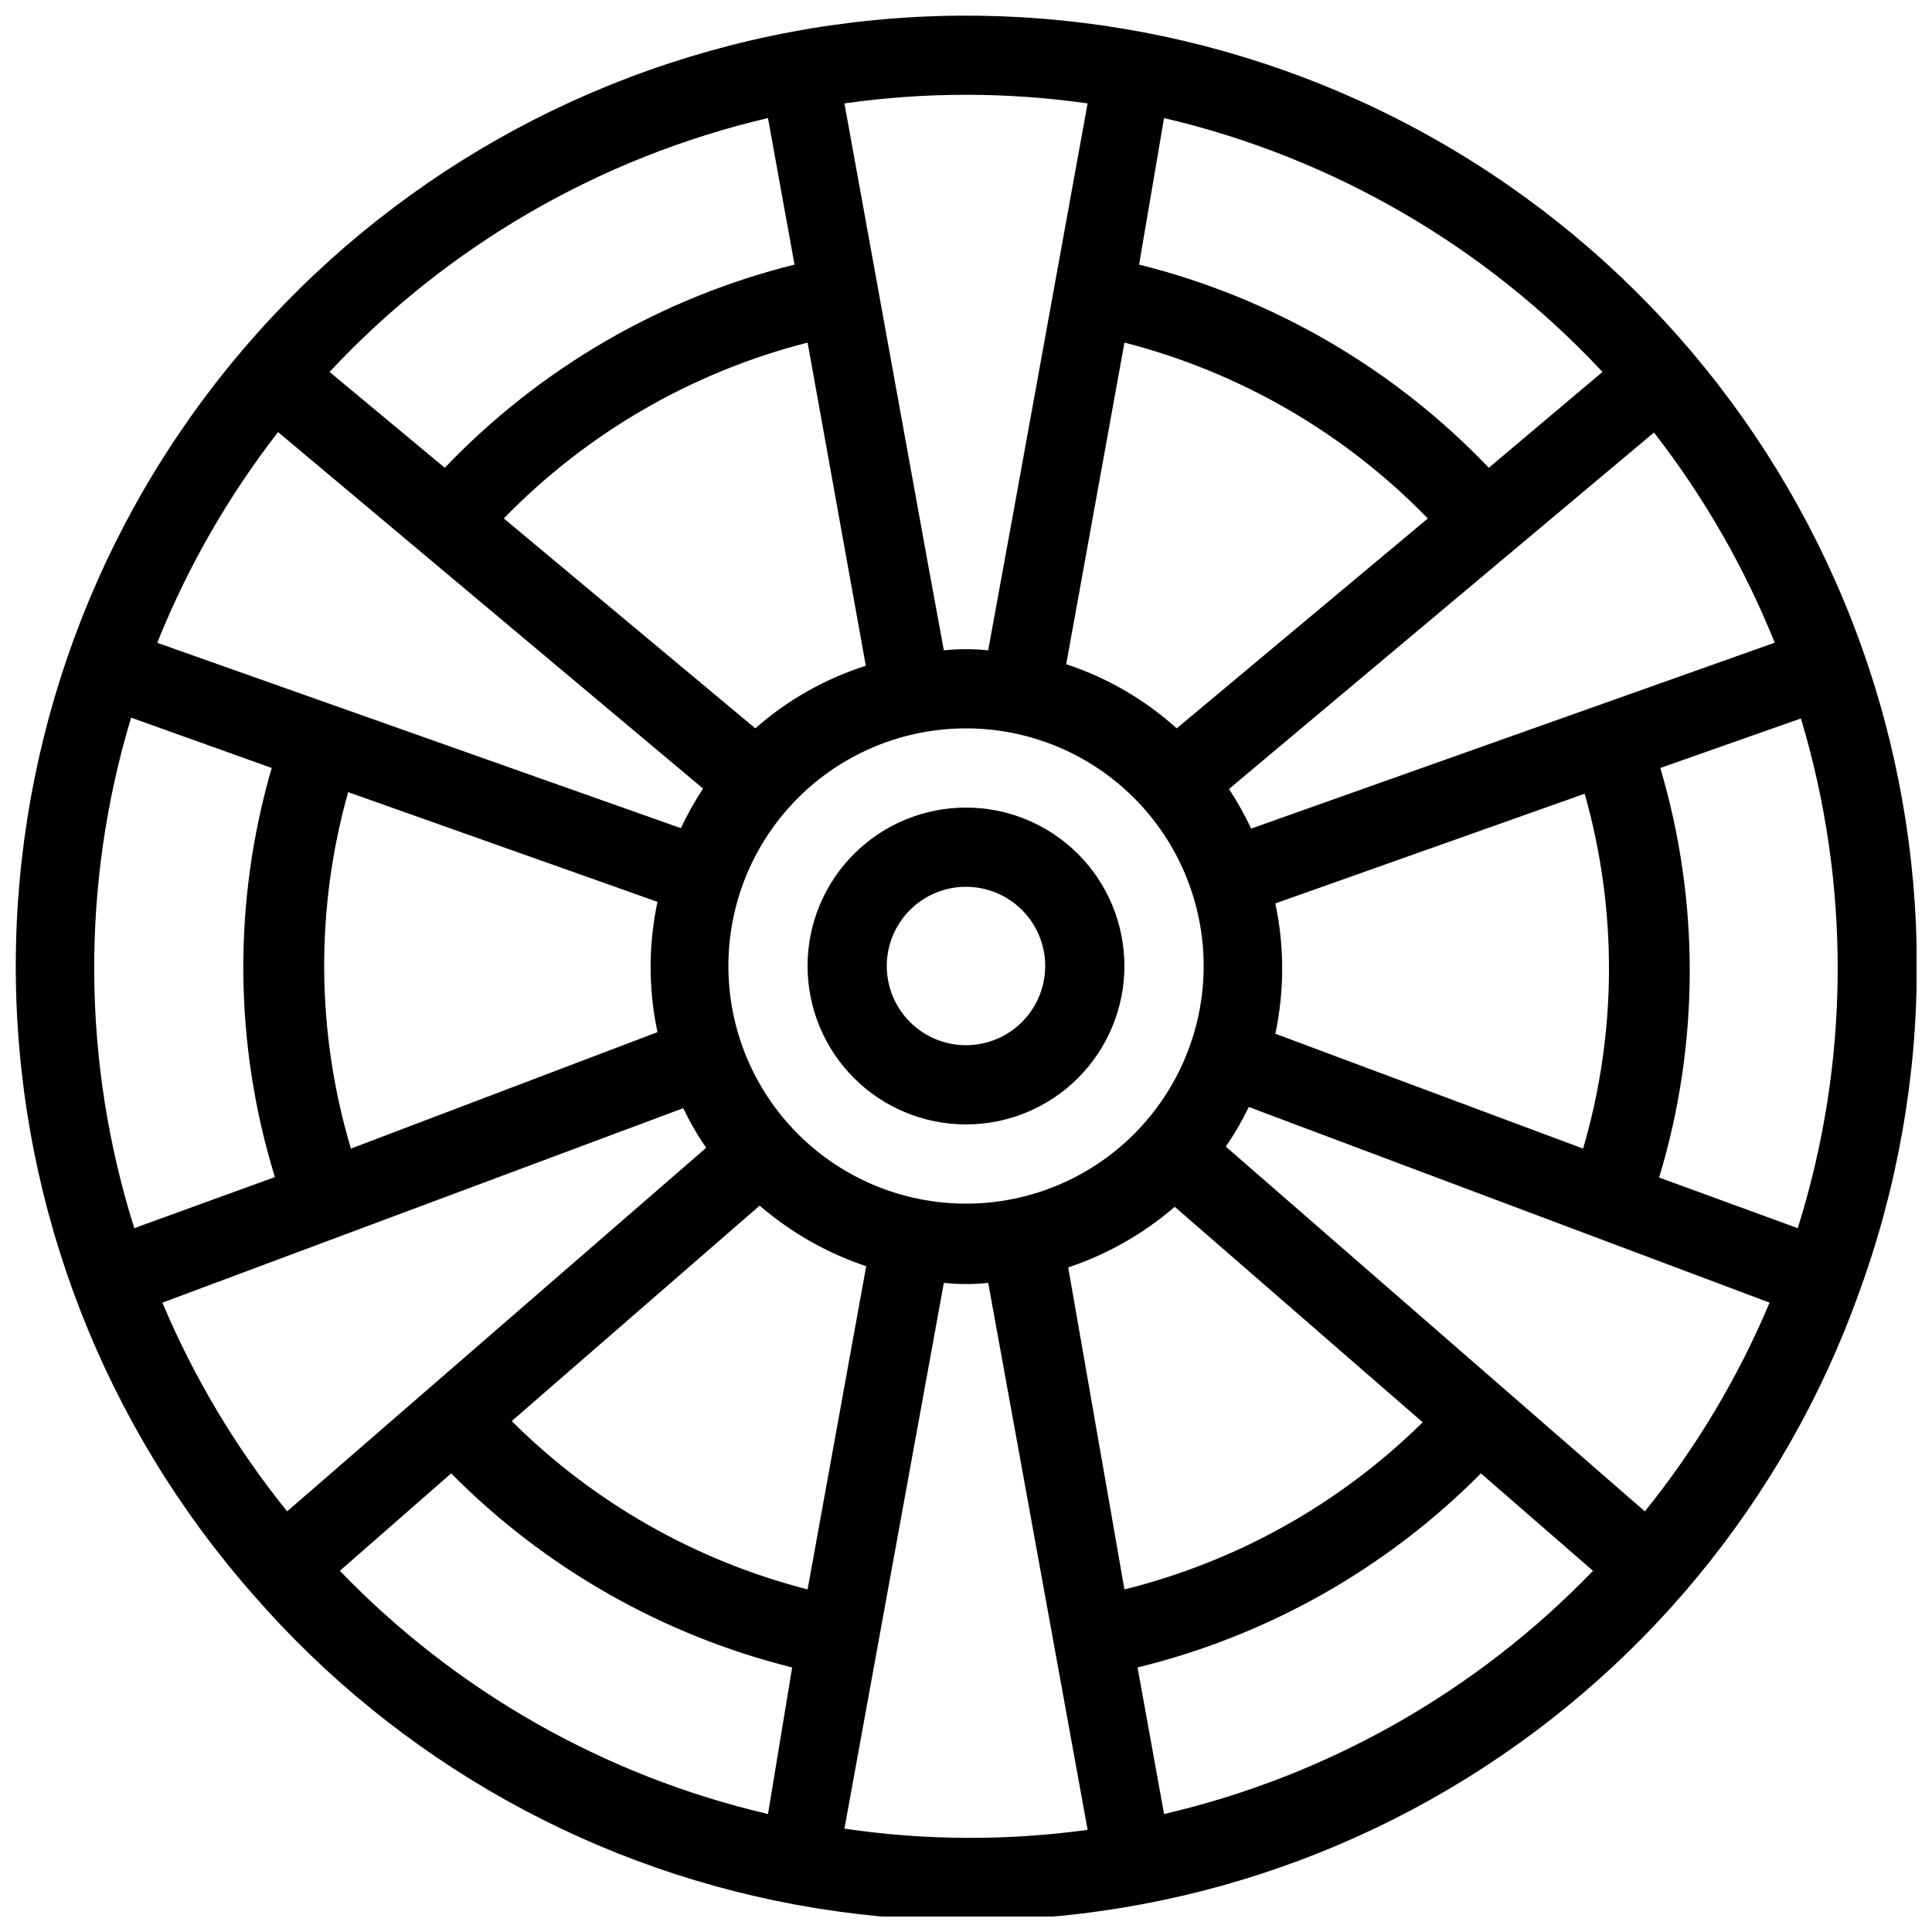 <?xml version="1.0" encoding="UTF-8"?>
<!-- Uploaded to: ICON Repo, www.svgrepo.com, Generator: ICON Repo Mixer Tools -->
<svg width="800px" height="800px" version="1.1" viewBox="144 144 512 512" xmlns="http://www.w3.org/2000/svg">
 <defs>
  <clipPath id="a">
   <path d="m148.09 148.09h503.81v503.81h-503.81z"/>
  </clipPath>
 </defs>
 <g clip-path="url(#a)">
  <path d="m636.58 486.8c20.527-55.961 20.547-117.39 0.055-173.36-20.496-55.973-60.176-102.87-111.98-132.34-51.809-29.477-112.39-39.625-170.98-28.641-58.586 10.984-111.38 42.387-149 88.625-37.617 46.242-57.617 104.32-56.445 163.92 1.172 59.594 23.441 116.84 62.844 161.57 38.438 44.258 91.16 73.656 149.02 83.09 57.852 9.438 117.18-1.688 167.69-31.438 50.508-29.75 89.004-76.246 108.8-131.42zm-56.68 57.727-111.05-96.668c2.305-3.332 4.34-6.84 6.09-10.496l138.02 51.852c-8.375 19.898-19.504 38.52-33.062 55.312zm-221.88 20.68c-29.652-7.598-56.727-23-78.406-44.609l65.707-57.098h-0.004c8.277 7.141 17.867 12.594 28.234 16.059zm-170.98-75.992 138.02-51.535c1.746 3.652 3.781 7.164 6.086 10.496l-111.05 96.352c-13.562-16.793-24.691-35.414-33.062-55.312zm-8.293-155.03 37.262 13.332c-10.32 35.445-10.027 73.141 0.84 108.42l-37.262 13.539c-13.871-43.988-14.164-91.137-0.84-135.29zm38.941-75.676 112.62 94.465c-2.191 3.363-4.156 6.871-5.879 10.496l-138.76-49.121c8.023-20.012 18.797-38.809 32.016-55.84zm155.76 61.926c-10.805 3.445-20.777 9.09-29.285 16.586l-66.648-55.629c22.027-22.656 49.887-38.781 80.504-46.605zm-136.45 127.95v0.004c-9.191-30.785-9.445-63.543-0.734-94.465l81.973 29.074c-2.418 11.383-2.418 23.148 0 34.531zm100.03-48.383c0-16.703 6.633-32.723 18.445-44.531 11.809-11.812 27.828-18.445 44.531-18.445 16.699 0 32.719 6.633 44.531 18.445 11.809 11.809 18.445 27.828 18.445 44.531 0 16.699-6.637 32.719-18.445 44.531-11.812 11.809-27.832 18.445-44.531 18.445-16.703 0-32.723-6.637-44.531-18.445-11.812-11.812-18.445-27.832-18.445-44.531zm104.96-165.21c30.578 7.84 58.398 23.969 80.398 46.605l-66.547 55.629c-8.469-7.644-18.445-13.438-29.281-17.004zm172.24 79.559-138.65 49.23c-1.723-3.625-3.688-7.133-5.879-10.496l112.62-94.465h0.004c13.207 17 23.98 35.758 32.012 55.734zm-50.695 134.04-81.555-30.438v-0.004c2.418-11.383 2.418-23.148 0-34.531l81.973-29.074c8.734 30.762 8.59 63.363-0.418 94.047zm-136.45 31.488c10.367-3.465 19.957-8.922 28.234-16.062l65.707 57.098v0.004c-21.895 21.59-49.195 36.887-79.035 44.293zm156.6-23.824v-0.004c10.715-35.367 10.824-73.102 0.312-108.53l37.262-13.121c13.281 44.094 12.992 91.16-0.84 135.08zm-15.012-213.49-30.121 25.398c-25.172-26.359-57.312-45.031-92.68-53.844l6.613-38.836c44.539 10.426 84.977 33.84 116.19 67.281zm-136.45-71.164c-54.473 300.19-3.672 20.258-26.344 144.95-3.906-0.418-7.848-0.418-11.754 0-13.227-72.527 17.844 98.559-26.344-144.95 21.371-3.043 43.07-3.043 64.445 0zm-84.699 3.883 7.031 38.836c-35.367 8.812-67.508 27.484-92.68 53.844l-30.543-25.398c31.211-33.441 71.652-56.855 116.19-67.281zm-113.46 385 29.496-25.82c24.848 25.09 56.105 42.883 90.371 51.43l-6.402 38.836c-43.246-10.086-82.652-32.469-113.46-64.445zm133.72 68.328 26.348-144.64c3.906 0.422 7.848 0.422 11.754 0l26.344 144.95 0.004 0.004c-21.391 2.938-43.086 2.832-64.445-0.316zm84.707-3.883-7.031-38.836h-0.004c34.5-8.418 65.996-26.219 91-51.43l29.703 25.82h0.004c-30.871 32.012-70.352 54.395-113.67 64.445z"/>
 </g>
 <path d="m441.98 400c0-11.137-4.426-21.816-12.297-29.688-7.875-7.875-18.555-12.297-29.688-12.297-11.137 0-21.816 4.422-29.688 12.297-7.875 7.871-12.297 18.551-12.297 29.688 0 11.133 4.422 21.812 12.297 29.688 7.871 7.871 18.551 12.297 29.688 12.297 11.133 0 21.812-4.426 29.688-12.297 7.871-7.875 12.297-18.555 12.297-29.688zm-62.977 0c0-5.57 2.211-10.91 6.148-14.844 3.934-3.938 9.273-6.148 14.844-6.148 5.566 0 10.906 2.211 14.844 6.148 3.934 3.934 6.148 9.273 6.148 14.844 0 5.566-2.215 10.906-6.148 14.844-3.938 3.934-9.277 6.148-14.844 6.148-5.57 0-10.91-2.215-14.844-6.148-3.938-3.938-6.148-9.277-6.148-14.844z"/>
</svg>